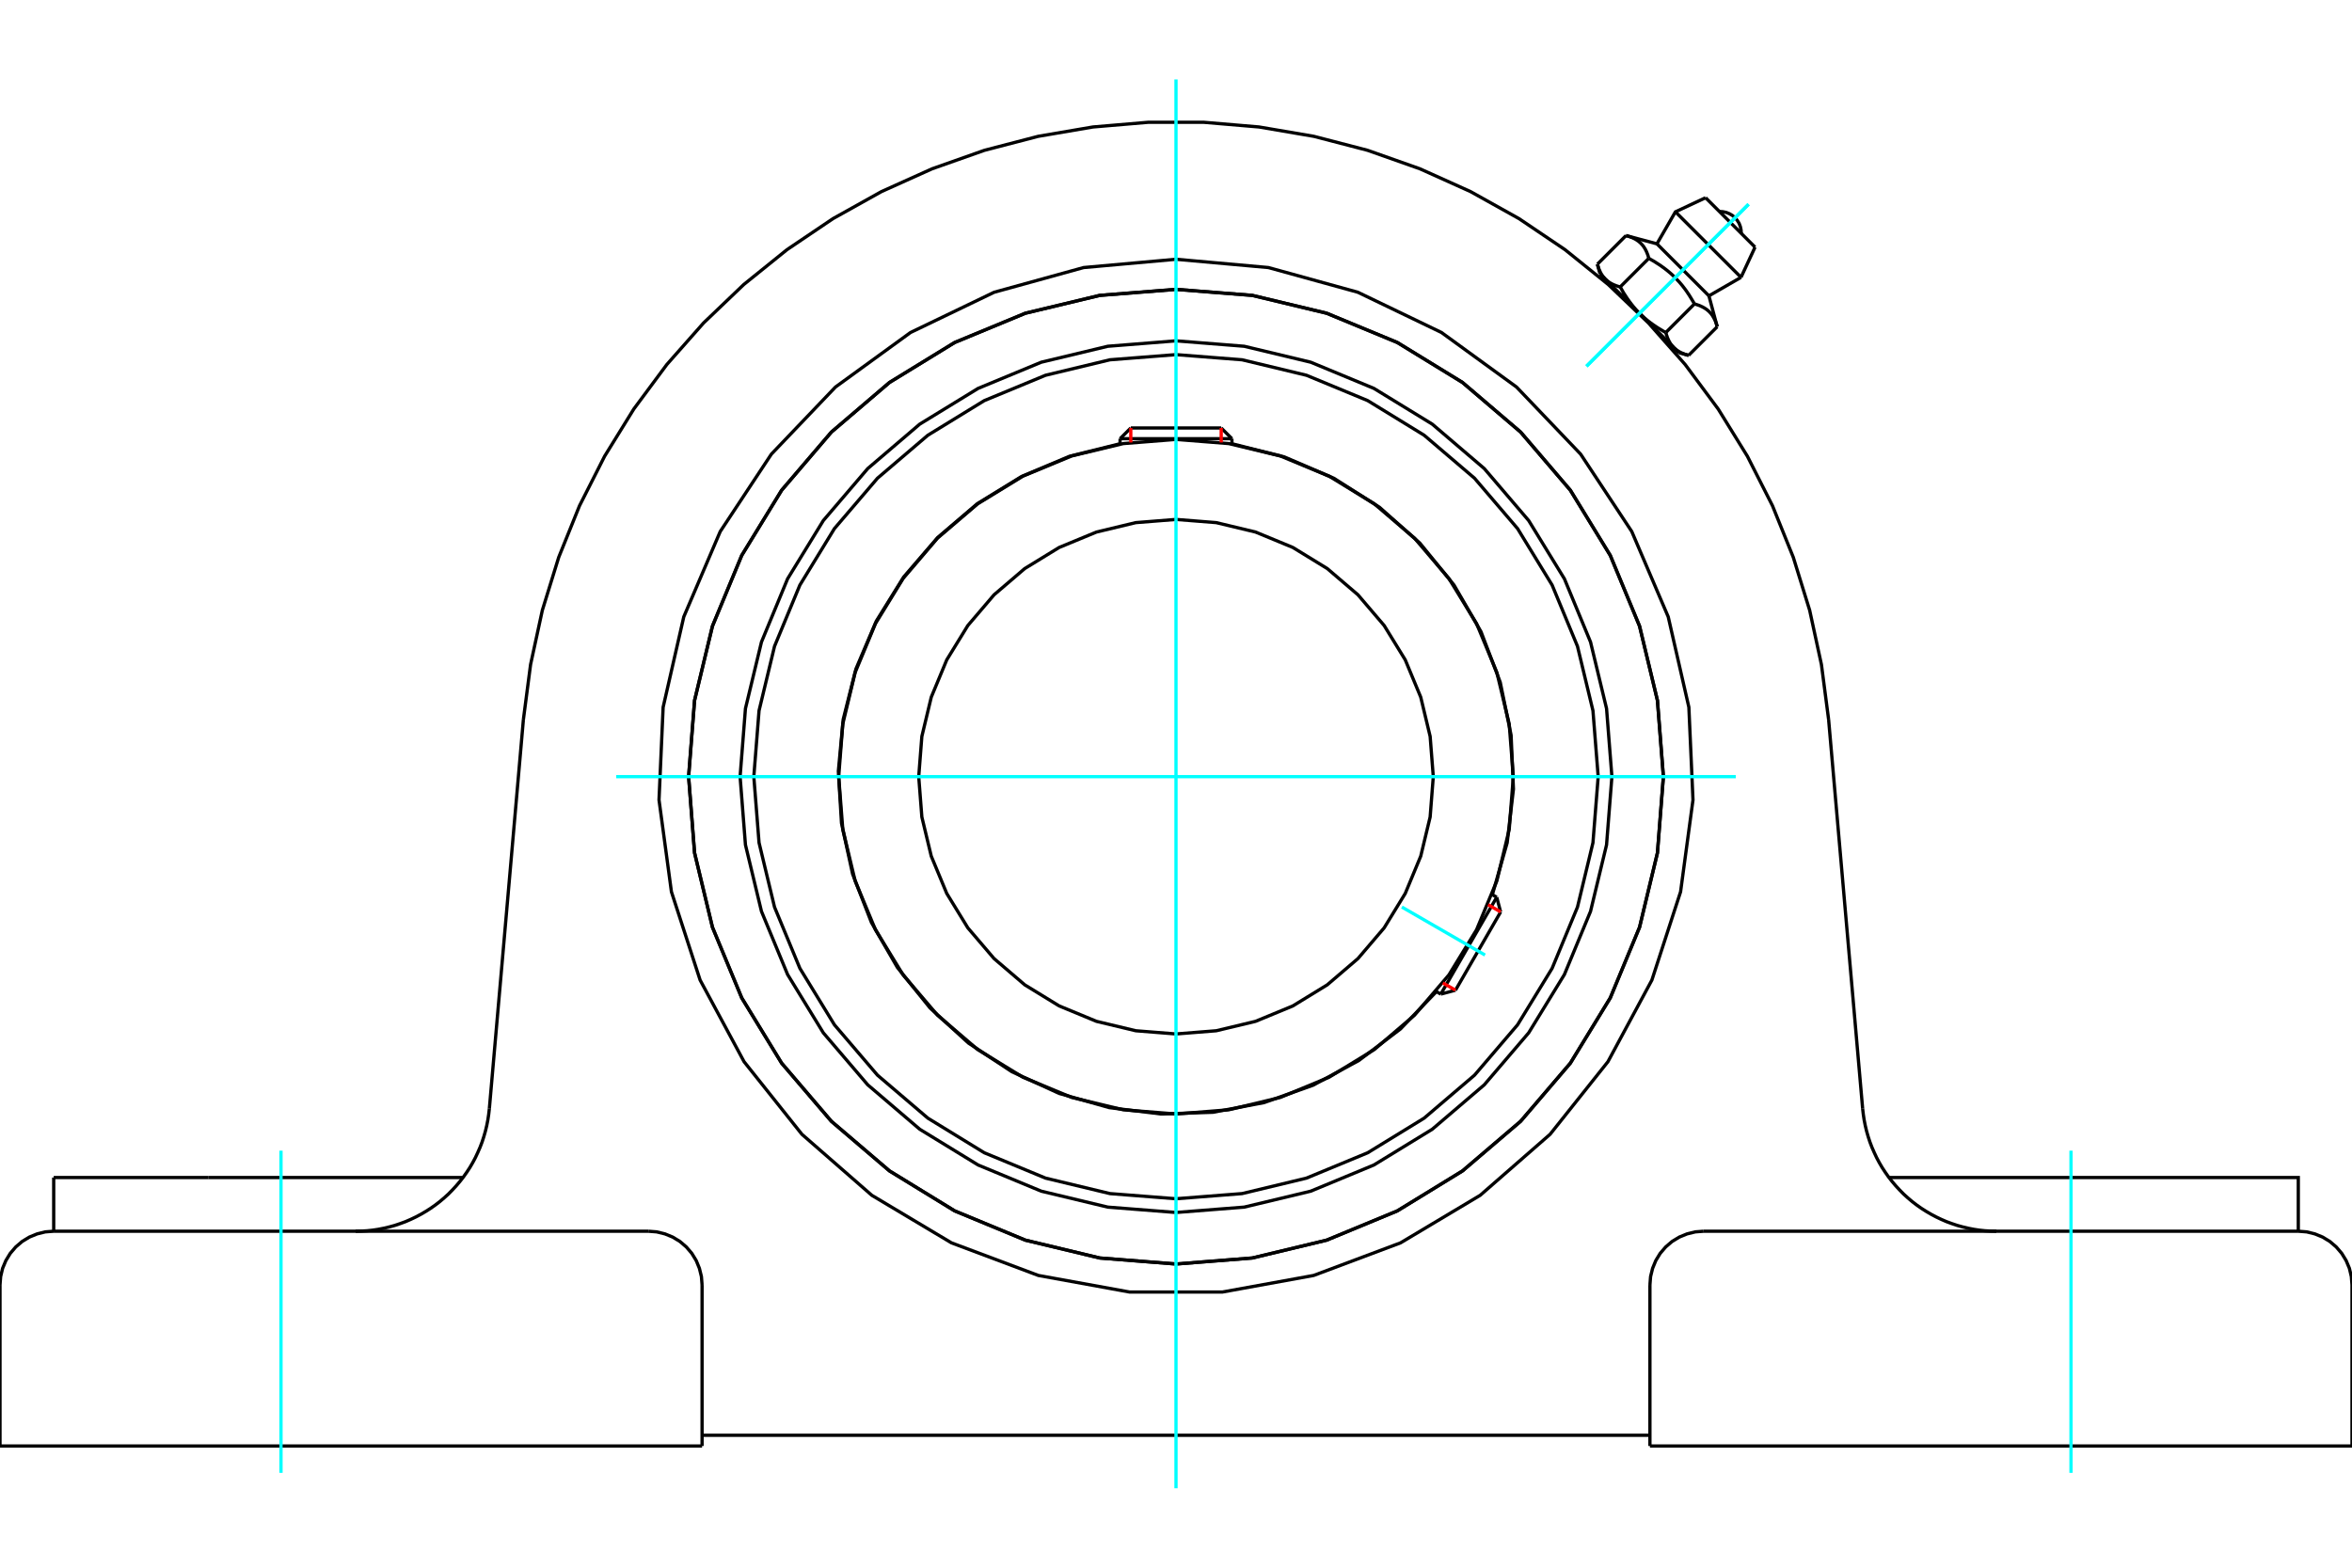 <?xml version="1.0" standalone="no"?>
<!DOCTYPE svg PUBLIC "-//W3C//DTD SVG 1.1//EN"
	"http://www.w3.org/Graphics/SVG/1.1/DTD/svg11.dtd">
<svg xmlns="http://www.w3.org/2000/svg" height="100%" width="100%" viewBox="0 0 36000 24000">
	<rect x="-1800" y="-1200" width="39600" height="26400" style="fill:#FFF"/>
	<g style="fill:none; fill-rule:evenodd" transform="matrix(1 0 0 1 0 0)">
		<g style="fill:none; stroke:#000; stroke-width:50; shape-rendering:geometricPrecision">
			<polyline points="24672,11890 24590,10847 24345,9829 23945,8861 23398,7969 22718,7173 21922,6493 21029,5946 20062,5545 19044,5301 18000,5218 16956,5301 15938,5545 14971,5946 14078,6493 13282,7173 12602,7969 12055,8861 11655,9829 11410,10847 11328,11890 11410,12934 11655,13952 12055,14919 12602,15812 13282,16608 14078,17288 14971,17835 15938,18236 16956,18480 18000,18562 19044,18480 20062,18236 21029,17835 21922,17288 22718,16608 23398,15812 23945,14919 24345,13952 24590,12934 24672,11890"/>
			<polyline points="25460,11890 25369,10723 25095,9585 24647,8503 24036,7505 23275,6615 22385,5855 21387,5243 20305,4795 19167,4522 18000,4430 16833,4522 15695,4795 14613,5243 13615,5855 12725,6615 11964,7505 11353,8503 10905,9585 10631,10723 10540,11890 10631,13057 10905,14196 11353,15277 11964,16276 12725,17166 13615,17926 14613,18538 15695,18986 16833,19259 18000,19351 19167,19259 20305,18986 21387,18538 22385,17926 23275,17166 24036,16276 24647,15277 25095,14196 25369,13057 25460,11890"/>
			<polyline points="22842,13698 23069,12902 23165,12081 23129,11255 22963,10445 22669,9672 22255,8956 21733,8315 21115,7766 20417,7322 19658,6995 18856,6793"/>
			<polyline points="17144,6793 16371,6985 15637,7294 14959,7711 14353,8228 13833,8832 13413,9508 13101,10241 12906,11014 12832,11806 12880,12601 13050,13380 13338,14122 13736,14812 14236,15432 14824,15969 15489,16408 16213,16740 16979,16957 17769,17054 18565,17028 19348,16880 20098,16614 20799,16235 21434,15754 21986,15181"/>
			<polyline points="24462,11890 24382,10880 24145,9894 23757,8957 23228,8092 22569,7321 21798,6663 20934,6133 19997,5745 19011,5508 18000,5429 16989,5508 16003,5745 15066,6133 14202,6663 13431,7321 12772,8092 12243,8957 11855,9894 11618,10880 11538,11890 11618,12901 11855,13887 12243,14824 12772,15689 13431,16460 14202,17118 15066,17648 16003,18036 16989,18273 18000,18352 19011,18273 19997,18036 20934,17648 21798,17118 22569,16460 23228,15689 23757,14824 24145,13887 24382,12901 24462,11890"/>
			<polyline points="23163,11890 23100,11083 22911,10295 22600,9546 22177,8856 21651,8239 21035,7713 20344,7290 19596,6980 18808,6791 18000,6727 17192,6791 16404,6980 15656,7290 14965,7713 14349,8239 13823,8856 13400,9546 13089,10295 12900,11083 12837,11890 12900,12698 13089,13486 13400,14234 13823,14925 14349,15541 14965,16068 15656,16491 16404,16801 17192,16990 18000,17054 18808,16990 19596,16801 20344,16491 21035,16068 21651,15541 22177,14925 22600,14234 22911,13486 23100,12698 23163,11890"/>
			<polyline points="21938,11890 21890,11274 21746,10673 21509,10102 21186,9576 20785,9106 20315,8704 19788,8381 19217,8145 18616,8001 18000,7952 17384,8001 16783,8145 16212,8381 15685,8704 15215,9106 14814,9576 14491,10102 14254,10673 14110,11274 14062,11890 14110,12507 14254,13107 14491,13678 14814,14205 15215,14675 15685,15077 16212,15400 16783,15636 17384,15780 18000,15829 18616,15780 19217,15636 19788,15400 20315,15077 20785,14675 21186,14205 21509,13678 21746,13107 21890,12507 21938,11890"/>
			<line x1="22053" y1="15219" x2="22909" y2="13736"/>
			<line x1="22969" y1="13961" x2="22278" y2="15159"/>
			<line x1="18856" y1="6716" x2="17144" y2="6716"/>
			<line x1="17308" y1="6552" x2="18692" y2="6552"/>
			<line x1="22969" y1="13961" x2="22909" y2="13736"/>
			<line x1="22053" y1="15219" x2="22278" y2="15159"/>
			<line x1="22909" y1="13736" x2="22838" y2="13695"/>
			<line x1="21981" y1="15178" x2="22053" y2="15219"/>
			<line x1="17308" y1="6552" x2="17144" y2="6716"/>
			<line x1="18856" y1="6716" x2="18692" y2="6552"/>
			<line x1="17144" y1="6716" x2="17144" y2="6799"/>
			<line x1="18856" y1="6799" x2="18856" y2="6716"/>
			<polyline points="8011,11016 8121,10174 8301,9343 8552,8531 8870,7743 9254,6985 9701,6262 10207,5580 10770,4943 11384,4356 12046,3822 12750,3347 13492,2933 14267,2584 15068,2301 15891,2087 16728,1944 17575,1872 18425,1872 19272,1944 20109,2087 20932,2301 21733,2584 22508,2933 23250,3347 23954,3822 24616,4356 25230,4943 25793,5580 26299,6262 26746,6985 27130,7743 27448,8531 27699,9343 27879,10174 27989,11016"/>
			<line x1="25254" y1="22137" x2="36000" y2="22137"/>
			<line x1="10746" y1="22137" x2="0" y2="22137"/>
			<polyline points="35178,18849 35178,18027 32814,18027 28914,18027"/>
			<line x1="35178" y1="18849" x2="26076" y2="18849"/>
			<polyline points="28510,16974 28520,17060 28533,17146 28550,17232 28570,17316 28594,17400 28621,17483 28652,17564 28687,17644 28724,17723 28765,17800 28809,17875 28857,17948 28907,18019 28961,18088 29017,18154 29076,18218 29137,18280 29202,18339 29268,18395 29337,18448 29408,18498 29482,18545 29557,18589 29634,18630 29712,18667 29792,18702 29874,18732 29957,18760 30040,18783 30125,18803 30211,18820 30297,18833 30383,18842 30470,18847 30557,18849"/>
			<line x1="822" y1="18849" x2="822" y2="18027"/>
			<line x1="3186" y1="18027" x2="822" y2="18027"/>
			<line x1="7086" y1="18027" x2="3186" y2="18027"/>
			<polyline points="5443,18849 5530,18847 5617,18842 5703,18833 5789,18820 5875,18803 5960,18783 6043,18760 6126,18732 6208,18702 6288,18667 6366,18630 6443,18589 6518,18545 6592,18498 6663,18448 6732,18395 6798,18339 6863,18280 6924,18218 6983,18154 7039,18088 7093,18019 7143,17948 7191,17875 7235,17800 7276,17723 7313,17644 7348,17564 7379,17483 7406,17400 7430,17316 7450,17232 7467,17146 7480,17060 7490,16974"/>
			<line x1="822" y1="18849" x2="9924" y2="18849"/>
			<polyline points="25460,11890 25369,10723 25095,9585 24647,8503 24036,7505 23275,6615 22385,5855 21387,5243 20305,4795 19167,4522 18000,4430 16833,4522 15695,4795 14613,5243 13615,5855 12725,6615 11964,7505 11353,8503 10905,9585 10631,10723 10540,11890 10631,13057 10905,14196 11353,15277 11964,16276 12725,17166 13615,17926 14613,18538 15695,18986 16833,19259 18000,19351 19167,19259 20305,18986 21387,18538 22385,17926 23275,17166 24036,16276 24647,15277 25095,14196 25369,13057 25460,11890"/>
			<polyline points="18000,3969 19414,4096 20783,4474 22063,5090 23212,5925 24193,6952 24976,8137 25534,9443 25850,10827 25913,12246 25723,13653 25284,15004 24611,16254 23726,17365 22656,18299 21437,19027 20107,19526 18710,19780 17290,19780 15893,19526 14563,19027 13344,18299 12274,17365 11389,16254 10716,15004 10277,13653 10087,12246 10150,10827 10466,9443 11024,8137 11807,6952 12788,5925 13937,5090 15217,4474 16586,4096 18000,3969"/>
			<polyline points="26076,18849 25948,18859 25822,18890 25703,18939 25593,19006 25495,19090 25411,19188 25344,19298 25295,19417 25264,19543 25254,19671"/>
			<polyline points="36000,22137 36000,19671 35990,19543 35960,19417 35910,19298 35843,19188 35759,19090 35661,19006 35551,18939 35432,18890 35307,18859 35178,18849"/>
			<line x1="25254" y1="19671" x2="25254" y2="22137"/>
			<polyline points="10746,19671 10736,19543 10705,19417 10656,19298 10589,19188 10505,19090 10407,19006 10297,18939 10178,18890 10052,18859 9924,18849"/>
			<polyline points="822,18849 693,18859 568,18890 449,18939 339,19006 241,19090 157,19188 90,19298 40,19417 10,19543 0,19671"/>
			<line x1="0" y1="22137" x2="0" y2="19671"/>
			<line x1="10746" y1="19671" x2="10746" y2="22137"/>
			<line x1="27989" y1="11016" x2="28510" y2="16974"/>
			<line x1="7490" y1="16974" x2="8011" y2="11016"/>
			<line x1="25254" y1="21973" x2="10746" y2="21973"/>
			<line x1="26863" y1="3784" x2="26106" y2="3027"/>
			<line x1="25644" y1="3243" x2="26648" y2="4246"/>
			<line x1="25361" y1="3733" x2="26157" y2="4529"/>
			<polyline points="25237,3955 25232,3938 25227,3921 25222,3904 25216,3889 25210,3874 25204,3859 25198,3845 25191,3832 25185,3819 25178,3807 25170,3795 25163,3783 25155,3772 25147,3761 25139,3751 25130,3741 25121,3732 25112,3722 25102,3713 25092,3705 25082,3696 25071,3688 25060,3681 25049,3673 25037,3666 25025,3659 25012,3652 24998,3646 24984,3639 24970,3633 24955,3628 24939,3622 24923,3617 24906,3611 24888,3606"/>
			<polyline points="25935,4653 25919,4624 25902,4596 25886,4569 25870,4543 25854,4517 25837,4492 25821,4468 25805,4445 25788,4422 25771,4400 25755,4379 25738,4358 25720,4337 25703,4317 25685,4298 25667,4279 25649,4260 25631,4241 25612,4223 25593,4205 25573,4187 25553,4170 25533,4153 25512,4136 25490,4119 25468,4102 25445,4086 25422,4069 25398,4053 25373,4037 25348,4021 25322,4004 25294,3988 25266,3972 25237,3955"/>
			<polyline points="26284,5002 26279,4985 26274,4968 26268,4951 26263,4936 26257,4920 26251,4906 26245,4892 26238,4879 26231,4866 26224,4854 26217,4842 26210,4830 26202,4819 26194,4808 26186,4798 26177,4788 26168,4779 26159,4769 26149,4760 26139,4752 26129,4743 26118,4735 26107,4728 26096,4720 26084,4713 26071,4706 26059,4699 26045,4693 26031,4686 26017,4680 26002,4674 25986,4669 25970,4663 25953,4658 25935,4653"/>
			<line x1="24450" y1="4044" x2="24888" y2="3606"/>
			<polyline points="24450,4044 24453,4053 24455,4062 24458,4071 24461,4079 24463,4087 24466,4095 24469,4103 24471,4111 24474,4119 24477,4126 24480,4133 24483,4140 24486,4147 24490,4154 24493,4161 24496,4168 24499,4174 24503,4181 24506,4187 24510,4193 24513,4199 24517,4205 24521,4211 24525,4216 24528,4222 24532,4227 24536,4233 24540,4238 24545,4243 24549,4248 24553,4253 24557,4258 24562,4263 24566,4268 24571,4273 24576,4277 24580,4282 24585,4286 24590,4291 24595,4295 24600,4299 24605,4303 24611,4307 24616,4311 24622,4315 24627,4319 24633,4323 24639,4326 24645,4330 24651,4334 24657,4337 24663,4341 24669,4344 24676,4347 24682,4351 24689,4354 24696,4357 24703,4360 24710,4363 24717,4366 24725,4369 24733,4372 24740,4375 24748,4378 24756,4380 24765,4383 24773,4386 24782,4388 24790,4391 24799,4393 25237,3955"/>
			<polyline points="24799,4393 24808,4408 24816,4422 24824,4436 24832,4450 24840,4464 24848,4478 24856,4491 24864,4504 24873,4517 24881,4529 24889,4542 24897,4554 24905,4566 24913,4578 24922,4590 24930,4601 24938,4613 24946,4624 24955,4635 24963,4646 24971,4657 24980,4668 24988,4678 24997,4689 25005,4699 25014,4709 25023,4719 25031,4729 25040,4739 25049,4749 25058,4758 25067,4768 25076,4777 25085,4787 25094,4796 24571,4273"/>
			<polyline points="25497,5091 25500,5100 25502,5109 25505,5117 25507,5126 25510,5134 25513,5142 25516,5150 25518,5158 25521,5165 25524,5173 25527,5180 25530,5187 25533,5194 25537,5201 25540,5208 25543,5215 25546,5221 25550,5228 25553,5234 25557,5240 25560,5246 25564,5252 25568,5258 25571,5263 25575,5269 25579,5274 25583,5280 25587,5285 25591,5290 25596,5295 25600,5300 25604,5305 25609,5310 25613,5315 25618,5320"/>
			<polyline points="25094,4796 25104,4805 25113,4814 25122,4824 25132,4832 25142,4841 25151,4850 25161,4859 25171,4868 25181,4876 25192,4885 25202,4894 25212,4902 25223,4911 25233,4919 25244,4927 25255,4936 25266,4944 25278,4952 25289,4961 25301,4969 25312,4977 25324,4985 25336,4993 25349,5002 25361,5010 25374,5018 25386,5026 25400,5034 25413,5042 25426,5050 25440,5058 25454,5067 25468,5075 25483,5083 25497,5091"/>
			<line x1="25618" y1="5320" x2="25094" y2="4796"/>
			<polyline points="25618,5320 25622,5324 25627,5329 25632,5333 25637,5337 25642,5342 25647,5346 25652,5350 25658,5354 25663,5358 25668,5362 25674,5366 25680,5370 25686,5373 25691,5377 25697,5381 25704,5384 25710,5388 25716,5391 25723,5394 25729,5398 25736,5401 25743,5404 25750,5407 25757,5410 25764,5413 25772,5416 25779,5419 25787,5422 25795,5425 25803,5427 25811,5430 25820,5433 25828,5435 25837,5438 25846,5440"/>
			<line x1="25699" y1="5401" x2="25618" y2="5320"/>
			<line x1="24571" y1="4273" x2="24490" y2="4192"/>
			<line x1="25846" y1="5440" x2="26284" y2="5002"/>
			<line x1="25497" y1="5091" x2="25935" y2="4653"/>
			<polyline points="26652,3573 26649,3520 26638,3469 26619,3419 26591,3374 26557,3333 26517,3299 26471,3272 26422,3252 26370,3241 26317,3238"/>
			<line x1="26648" y1="4246" x2="26863" y2="3784"/>
			<polyline points="26106,3027 25644,3243 25361,3733"/>
			<line x1="26157" y1="4529" x2="26648" y2="4246"/>
			<line x1="24610" y1="4312" x2="24590" y2="4332"/>
			<line x1="25558" y1="5301" x2="25579" y2="5280"/>
			<line x1="25361" y1="3733" x2="24888" y2="3606"/>
			<line x1="26284" y1="5002" x2="26157" y2="4529"/>
			<line x1="25699" y1="5401" x2="25846" y2="5440"/>
			<line x1="24450" y1="4044" x2="24490" y2="4192"/>
		</g>
		<g style="fill:none; stroke:#0FF; stroke-width:50; shape-rendering:geometricPrecision">
			<line x1="18000" y1="22784" x2="18000" y2="1216"/>
			<line x1="9432" y1="11890" x2="26568" y2="11890"/>
			<line x1="21457" y1="13886" x2="22730" y2="14621"/>
			<line x1="4301" y1="22548" x2="4301" y2="17616"/>
			<line x1="31699" y1="22548" x2="31699" y2="17616"/>
			<line x1="26764" y1="3127" x2="24283" y2="5607"/>
			<line x1="26764" y1="3127" x2="24283" y2="5607"/>
		</g>
		<g style="fill:none; stroke:#F00; stroke-width:50; shape-rendering:geometricPrecision">
			<line x1="22969" y1="13961" x2="22777" y2="13850"/>
			<line x1="22085" y1="15048" x2="22278" y2="15159"/>
		</g>
		<g style="fill:none; stroke:#F00; stroke-width:50; shape-rendering:geometricPrecision">
			<line x1="17308" y1="6552" x2="17308" y2="6774"/>
			<line x1="18692" y1="6774" x2="18692" y2="6552"/>
		</g>
	</g>
</svg>
